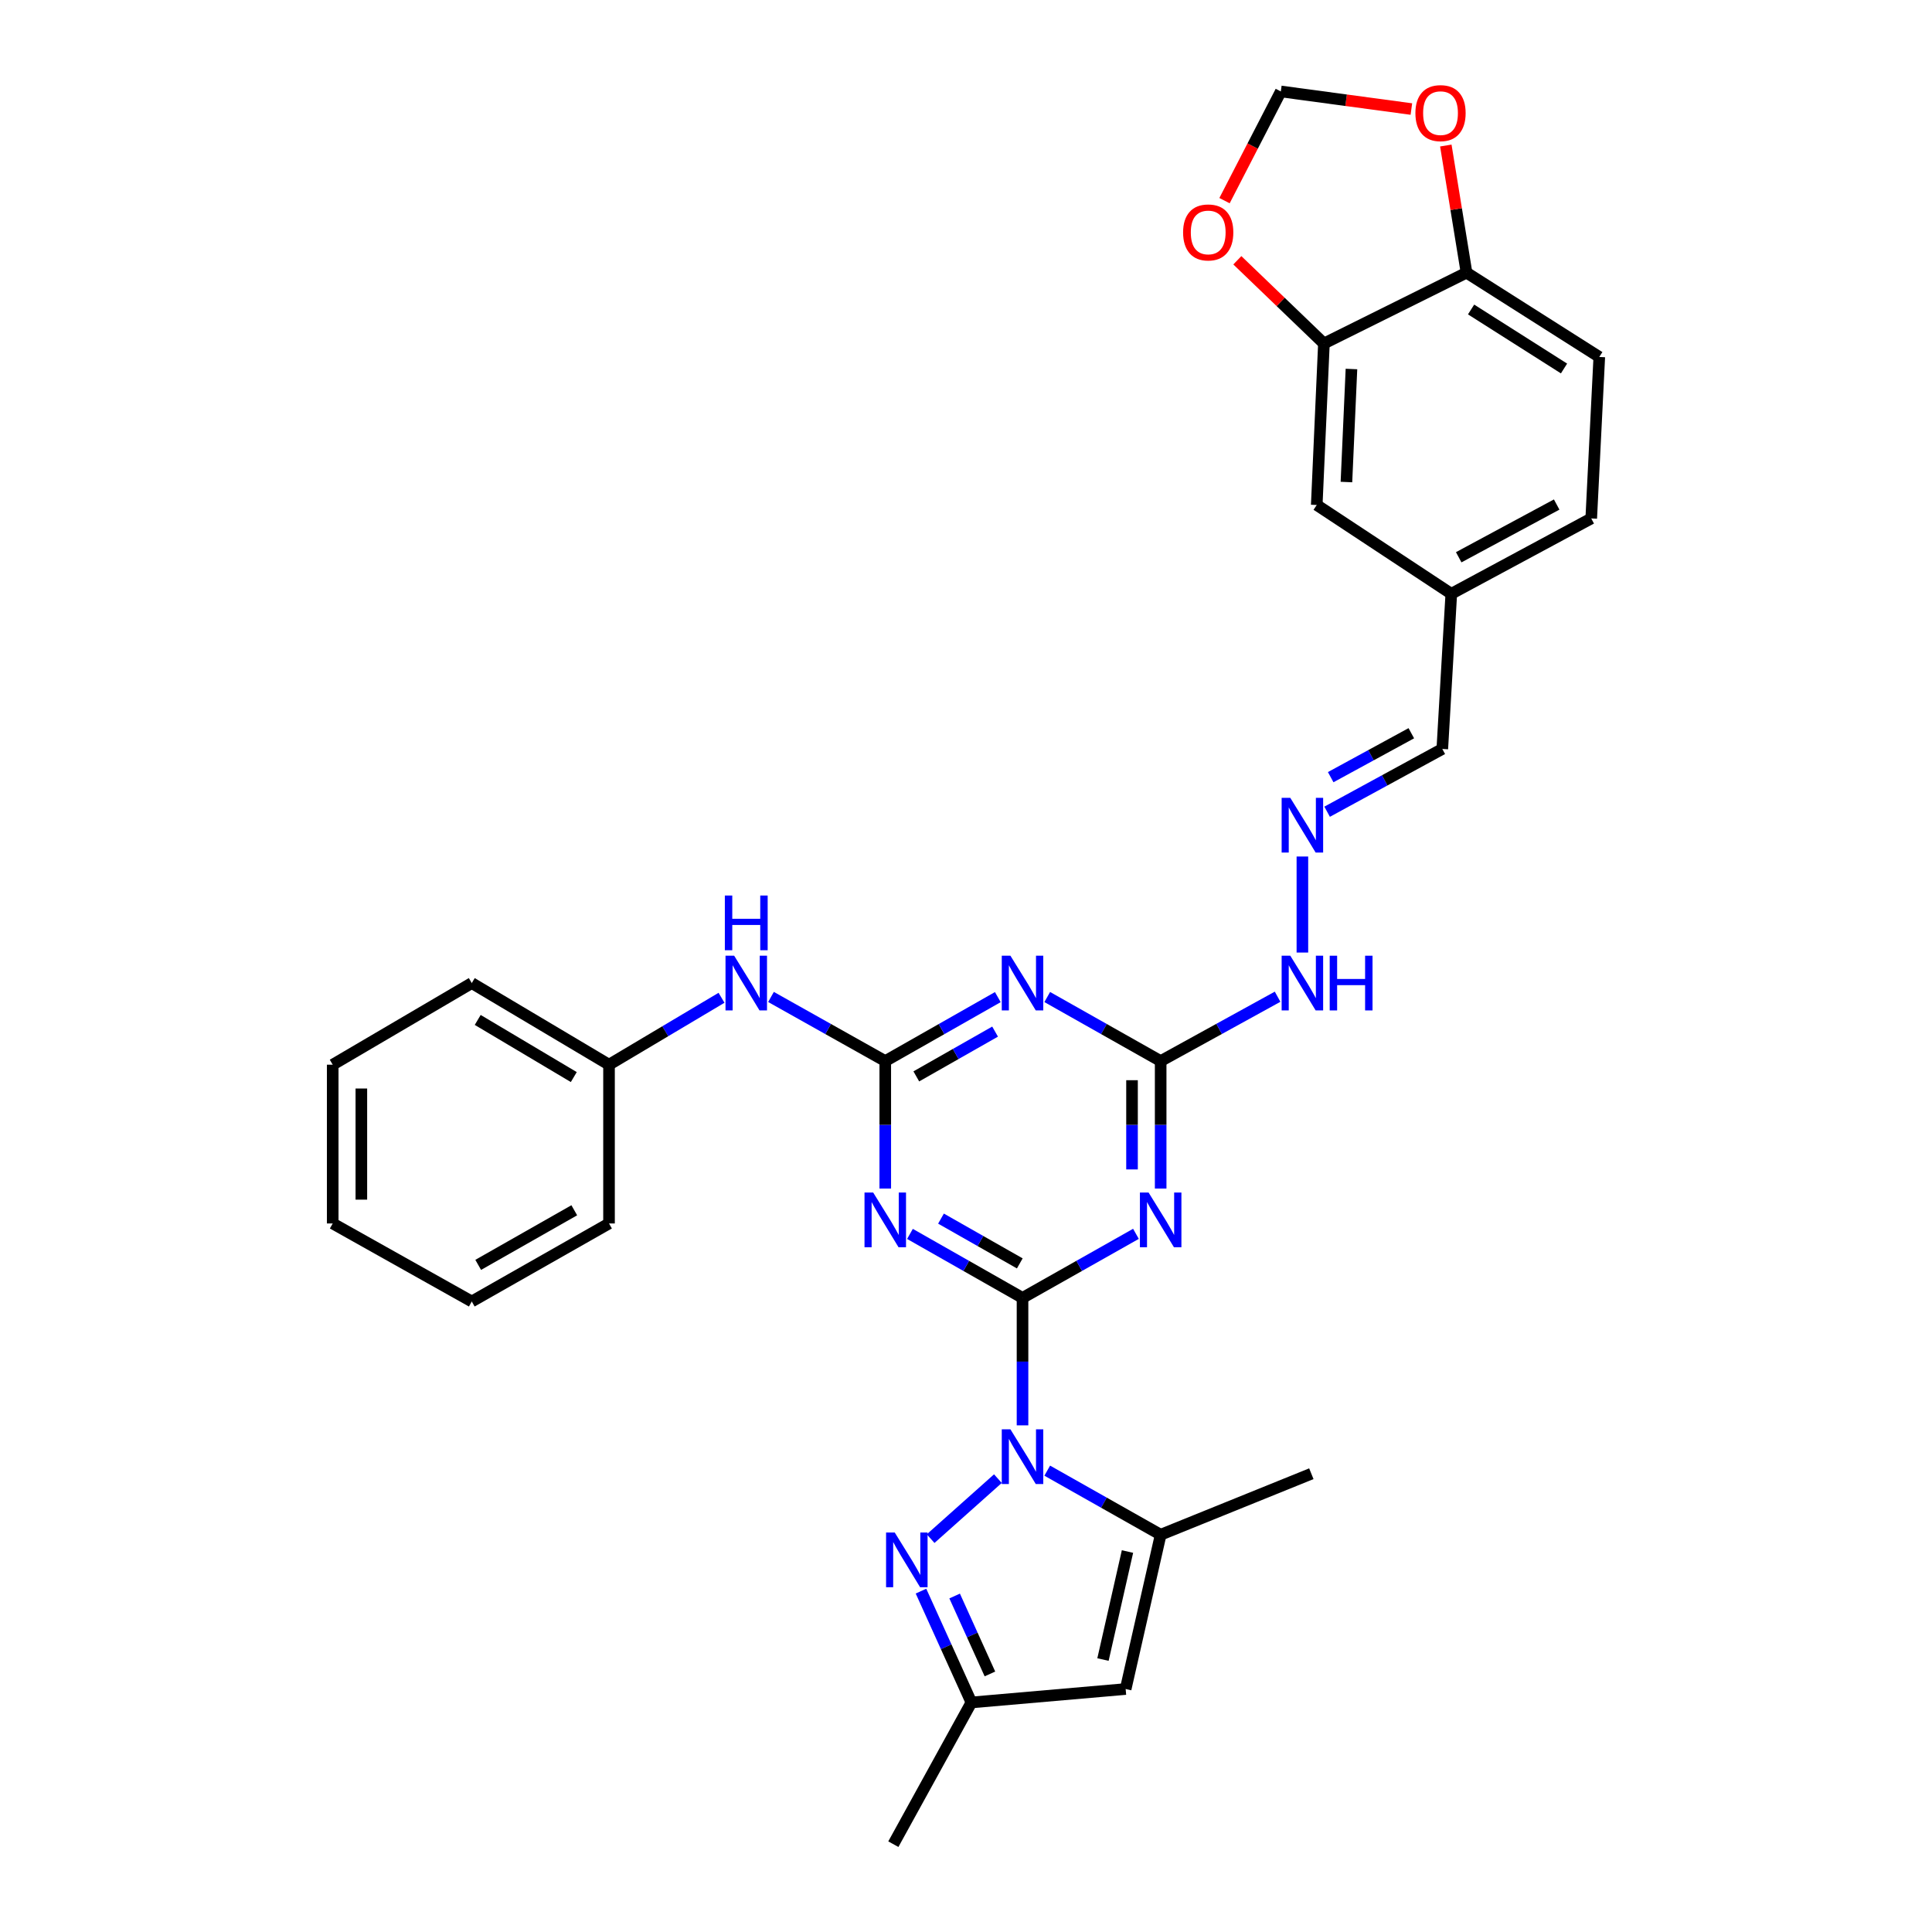 <?xml version='1.0' encoding='iso-8859-1'?>
<svg version='1.1' baseProfile='full'
              xmlns='http://www.w3.org/2000/svg'
                      xmlns:rdkit='http://www.rdkit.org/xml'
                      xmlns:xlink='http://www.w3.org/1999/xlink'
                  xml:space='preserve'
width='1000px' height='1000px' viewBox='0 0 1000 1000'>
<!-- END OF HEADER -->
<rect style='opacity:1.0;fill:#FFFFFF;stroke:none' width='1000' height='1000' x='0' y='0'> </rect>
<path class='bond-0' d='M 529.254,671.791 L 529.254,704.777' style='fill:none;fill-rule:evenodd;stroke:#000000;stroke-width:6px;stroke-linecap:butt;stroke-linejoin:miter;stroke-opacity:1' />
<path class='bond-0' d='M 529.254,704.777 L 529.254,737.762' style='fill:none;fill-rule:evenodd;stroke:#0000FF;stroke-width:6px;stroke-linecap:butt;stroke-linejoin:miter;stroke-opacity:1' />
<path class='bond-1' d='M 529.254,671.791 L 500.124,655.23' style='fill:none;fill-rule:evenodd;stroke:#000000;stroke-width:6px;stroke-linecap:butt;stroke-linejoin:miter;stroke-opacity:1' />
<path class='bond-1' d='M 500.124,655.23 L 470.994,638.669' style='fill:none;fill-rule:evenodd;stroke:#0000FF;stroke-width:6px;stroke-linecap:butt;stroke-linejoin:miter;stroke-opacity:1' />
<path class='bond-1' d='M 527.842,653.935 L 507.451,642.343' style='fill:none;fill-rule:evenodd;stroke:#000000;stroke-width:6px;stroke-linecap:butt;stroke-linejoin:miter;stroke-opacity:1' />
<path class='bond-1' d='M 507.451,642.343 L 487.06,630.75' style='fill:none;fill-rule:evenodd;stroke:#0000FF;stroke-width:6px;stroke-linecap:butt;stroke-linejoin:miter;stroke-opacity:1' />
<path class='bond-2' d='M 529.254,671.791 L 558.609,655.21' style='fill:none;fill-rule:evenodd;stroke:#000000;stroke-width:6px;stroke-linecap:butt;stroke-linejoin:miter;stroke-opacity:1' />
<path class='bond-2' d='M 558.609,655.21 L 587.965,638.628' style='fill:none;fill-rule:evenodd;stroke:#0000FF;stroke-width:6px;stroke-linecap:butt;stroke-linejoin:miter;stroke-opacity:1' />
<path class='bond-4' d='M 516.508,765.343 L 481.69,796.393' style='fill:none;fill-rule:evenodd;stroke:#0000FF;stroke-width:6px;stroke-linecap:butt;stroke-linejoin:miter;stroke-opacity:1' />
<path class='bond-6' d='M 542.047,761.204 L 571.402,777.789' style='fill:none;fill-rule:evenodd;stroke:#0000FF;stroke-width:6px;stroke-linecap:butt;stroke-linejoin:miter;stroke-opacity:1' />
<path class='bond-6' d='M 571.402,777.789 L 600.758,794.374' style='fill:none;fill-rule:evenodd;stroke:#000000;stroke-width:6px;stroke-linecap:butt;stroke-linejoin:miter;stroke-opacity:1' />
<path class='bond-3' d='M 458.211,615.187 L 458.211,582.202' style='fill:none;fill-rule:evenodd;stroke:#0000FF;stroke-width:6px;stroke-linecap:butt;stroke-linejoin:miter;stroke-opacity:1' />
<path class='bond-3' d='M 458.211,582.202 L 458.211,549.216' style='fill:none;fill-rule:evenodd;stroke:#000000;stroke-width:6px;stroke-linecap:butt;stroke-linejoin:miter;stroke-opacity:1' />
<path class='bond-7' d='M 600.758,615.187 L 600.758,582.202' style='fill:none;fill-rule:evenodd;stroke:#0000FF;stroke-width:6px;stroke-linecap:butt;stroke-linejoin:miter;stroke-opacity:1' />
<path class='bond-7' d='M 600.758,582.202 L 600.758,549.216' style='fill:none;fill-rule:evenodd;stroke:#000000;stroke-width:6px;stroke-linecap:butt;stroke-linejoin:miter;stroke-opacity:1' />
<path class='bond-7' d='M 585.933,605.292 L 585.933,582.202' style='fill:none;fill-rule:evenodd;stroke:#0000FF;stroke-width:6px;stroke-linecap:butt;stroke-linejoin:miter;stroke-opacity:1' />
<path class='bond-7' d='M 585.933,582.202 L 585.933,559.112' style='fill:none;fill-rule:evenodd;stroke:#000000;stroke-width:6px;stroke-linecap:butt;stroke-linejoin:miter;stroke-opacity:1' />
<path class='bond-11' d='M 458.211,549.216 L 428.638,532.619' style='fill:none;fill-rule:evenodd;stroke:#000000;stroke-width:6px;stroke-linecap:butt;stroke-linejoin:miter;stroke-opacity:1' />
<path class='bond-11' d='M 428.638,532.619 L 399.065,516.021' style='fill:none;fill-rule:evenodd;stroke:#0000FF;stroke-width:6px;stroke-linecap:butt;stroke-linejoin:miter;stroke-opacity:1' />
<path class='bond-31' d='M 458.211,549.216 L 487.341,532.659' style='fill:none;fill-rule:evenodd;stroke:#000000;stroke-width:6px;stroke-linecap:butt;stroke-linejoin:miter;stroke-opacity:1' />
<path class='bond-31' d='M 487.341,532.659 L 516.471,516.101' style='fill:none;fill-rule:evenodd;stroke:#0000FF;stroke-width:6px;stroke-linecap:butt;stroke-linejoin:miter;stroke-opacity:1' />
<path class='bond-31' d='M 474.276,557.137 L 494.667,545.547' style='fill:none;fill-rule:evenodd;stroke:#000000;stroke-width:6px;stroke-linecap:butt;stroke-linejoin:miter;stroke-opacity:1' />
<path class='bond-31' d='M 494.667,545.547 L 515.058,533.957' style='fill:none;fill-rule:evenodd;stroke:#0000FF;stroke-width:6px;stroke-linecap:butt;stroke-linejoin:miter;stroke-opacity:1' />
<path class='bond-9' d='M 476.7,823.564 L 489.746,852.376' style='fill:none;fill-rule:evenodd;stroke:#0000FF;stroke-width:6px;stroke-linecap:butt;stroke-linejoin:miter;stroke-opacity:1' />
<path class='bond-9' d='M 489.746,852.376 L 502.792,881.188' style='fill:none;fill-rule:evenodd;stroke:#000000;stroke-width:6px;stroke-linecap:butt;stroke-linejoin:miter;stroke-opacity:1' />
<path class='bond-9' d='M 494.118,826.093 L 503.25,846.261' style='fill:none;fill-rule:evenodd;stroke:#0000FF;stroke-width:6px;stroke-linecap:butt;stroke-linejoin:miter;stroke-opacity:1' />
<path class='bond-9' d='M 503.25,846.261 L 512.383,866.43' style='fill:none;fill-rule:evenodd;stroke:#000000;stroke-width:6px;stroke-linecap:butt;stroke-linejoin:miter;stroke-opacity:1' />
<path class='bond-5' d='M 542.047,516.06 L 571.402,532.638' style='fill:none;fill-rule:evenodd;stroke:#0000FF;stroke-width:6px;stroke-linecap:butt;stroke-linejoin:miter;stroke-opacity:1' />
<path class='bond-5' d='M 571.402,532.638 L 600.758,549.216' style='fill:none;fill-rule:evenodd;stroke:#000000;stroke-width:6px;stroke-linecap:butt;stroke-linejoin:miter;stroke-opacity:1' />
<path class='bond-8' d='M 600.758,794.374 L 582.639,874.237' style='fill:none;fill-rule:evenodd;stroke:#000000;stroke-width:6px;stroke-linecap:butt;stroke-linejoin:miter;stroke-opacity:1' />
<path class='bond-8' d='M 583.583,803.073 L 570.9,858.978' style='fill:none;fill-rule:evenodd;stroke:#000000;stroke-width:6px;stroke-linecap:butt;stroke-linejoin:miter;stroke-opacity:1' />
<path class='bond-24' d='M 600.758,794.374 L 678.752,762.797' style='fill:none;fill-rule:evenodd;stroke:#000000;stroke-width:6px;stroke-linecap:butt;stroke-linejoin:miter;stroke-opacity:1' />
<path class='bond-15' d='M 600.758,549.216 L 631.02,532.558' style='fill:none;fill-rule:evenodd;stroke:#000000;stroke-width:6px;stroke-linecap:butt;stroke-linejoin:miter;stroke-opacity:1' />
<path class='bond-15' d='M 631.02,532.558 L 661.282,515.9' style='fill:none;fill-rule:evenodd;stroke:#0000FF;stroke-width:6px;stroke-linecap:butt;stroke-linejoin:miter;stroke-opacity:1' />
<path class='bond-32' d='M 582.639,874.237 L 502.792,881.188' style='fill:none;fill-rule:evenodd;stroke:#000000;stroke-width:6px;stroke-linecap:butt;stroke-linejoin:miter;stroke-opacity:1' />
<path class='bond-25' d='M 502.792,881.188 L 462.395,954.545' style='fill:none;fill-rule:evenodd;stroke:#000000;stroke-width:6px;stroke-linecap:butt;stroke-linejoin:miter;stroke-opacity:1' />
<path class='bond-10' d='M 685.258,177.802 L 681.544,261.38' style='fill:none;fill-rule:evenodd;stroke:#000000;stroke-width:6px;stroke-linecap:butt;stroke-linejoin:miter;stroke-opacity:1' />
<path class='bond-10' d='M 699.511,190.997 L 696.911,249.501' style='fill:none;fill-rule:evenodd;stroke:#000000;stroke-width:6px;stroke-linecap:butt;stroke-linejoin:miter;stroke-opacity:1' />
<path class='bond-14' d='M 685.258,177.802 L 662.851,156.261' style='fill:none;fill-rule:evenodd;stroke:#000000;stroke-width:6px;stroke-linecap:butt;stroke-linejoin:miter;stroke-opacity:1' />
<path class='bond-14' d='M 662.851,156.261 L 640.444,134.719' style='fill:none;fill-rule:evenodd;stroke:#FF0000;stroke-width:6px;stroke-linecap:butt;stroke-linejoin:miter;stroke-opacity:1' />
<path class='bond-34' d='M 685.258,177.802 L 759.068,141.128' style='fill:none;fill-rule:evenodd;stroke:#000000;stroke-width:6px;stroke-linecap:butt;stroke-linejoin:miter;stroke-opacity:1' />
<path class='bond-22' d='M 373.456,516.452 L 344.342,533.769' style='fill:none;fill-rule:evenodd;stroke:#0000FF;stroke-width:6px;stroke-linecap:butt;stroke-linejoin:miter;stroke-opacity:1' />
<path class='bond-22' d='M 344.342,533.769 L 315.228,551.086' style='fill:none;fill-rule:evenodd;stroke:#000000;stroke-width:6px;stroke-linecap:butt;stroke-linejoin:miter;stroke-opacity:1' />
<path class='bond-12' d='M 674.115,443.33 L 674.115,493.038' style='fill:none;fill-rule:evenodd;stroke:#0000FF;stroke-width:6px;stroke-linecap:butt;stroke-linejoin:miter;stroke-opacity:1' />
<path class='bond-20' d='M 686.917,420.151 L 716.725,403.906' style='fill:none;fill-rule:evenodd;stroke:#0000FF;stroke-width:6px;stroke-linecap:butt;stroke-linejoin:miter;stroke-opacity:1' />
<path class='bond-20' d='M 716.725,403.906 L 746.533,387.661' style='fill:none;fill-rule:evenodd;stroke:#000000;stroke-width:6px;stroke-linecap:butt;stroke-linejoin:miter;stroke-opacity:1' />
<path class='bond-20' d='M 688.765,402.26 L 709.631,390.889' style='fill:none;fill-rule:evenodd;stroke:#0000FF;stroke-width:6px;stroke-linecap:butt;stroke-linejoin:miter;stroke-opacity:1' />
<path class='bond-20' d='M 709.631,390.889 L 730.497,379.517' style='fill:none;fill-rule:evenodd;stroke:#000000;stroke-width:6px;stroke-linecap:butt;stroke-linejoin:miter;stroke-opacity:1' />
<path class='bond-13' d='M 759.068,141.128 L 827.788,184.761' style='fill:none;fill-rule:evenodd;stroke:#000000;stroke-width:6px;stroke-linecap:butt;stroke-linejoin:miter;stroke-opacity:1' />
<path class='bond-13' d='M 761.43,160.188 L 809.534,190.731' style='fill:none;fill-rule:evenodd;stroke:#000000;stroke-width:6px;stroke-linecap:butt;stroke-linejoin:miter;stroke-opacity:1' />
<path class='bond-16' d='M 759.068,141.128 L 753.711,108.227' style='fill:none;fill-rule:evenodd;stroke:#000000;stroke-width:6px;stroke-linecap:butt;stroke-linejoin:miter;stroke-opacity:1' />
<path class='bond-16' d='M 753.711,108.227 L 748.355,75.326' style='fill:none;fill-rule:evenodd;stroke:#FF0000;stroke-width:6px;stroke-linecap:butt;stroke-linejoin:miter;stroke-opacity:1' />
<path class='bond-17' d='M 633.808,103.855 L 648.382,75.592' style='fill:none;fill-rule:evenodd;stroke:#FF0000;stroke-width:6px;stroke-linecap:butt;stroke-linejoin:miter;stroke-opacity:1' />
<path class='bond-17' d='M 648.382,75.592 L 662.955,47.329' style='fill:none;fill-rule:evenodd;stroke:#000000;stroke-width:6px;stroke-linecap:butt;stroke-linejoin:miter;stroke-opacity:1' />
<path class='bond-35' d='M 730.526,56.439 L 696.74,51.884' style='fill:none;fill-rule:evenodd;stroke:#FF0000;stroke-width:6px;stroke-linecap:butt;stroke-linejoin:miter;stroke-opacity:1' />
<path class='bond-35' d='M 696.74,51.884 L 662.955,47.329' style='fill:none;fill-rule:evenodd;stroke:#000000;stroke-width:6px;stroke-linecap:butt;stroke-linejoin:miter;stroke-opacity:1' />
<path class='bond-18' d='M 681.544,261.38 L 751.186,307.344' style='fill:none;fill-rule:evenodd;stroke:#000000;stroke-width:6px;stroke-linecap:butt;stroke-linejoin:miter;stroke-opacity:1' />
<path class='bond-19' d='M 827.788,184.761 L 823.621,268.348' style='fill:none;fill-rule:evenodd;stroke:#000000;stroke-width:6px;stroke-linecap:butt;stroke-linejoin:miter;stroke-opacity:1' />
<path class='bond-21' d='M 746.533,387.661 L 751.186,307.344' style='fill:none;fill-rule:evenodd;stroke:#000000;stroke-width:6px;stroke-linecap:butt;stroke-linejoin:miter;stroke-opacity:1' />
<path class='bond-23' d='M 751.186,307.344 L 823.621,268.348' style='fill:none;fill-rule:evenodd;stroke:#000000;stroke-width:6px;stroke-linecap:butt;stroke-linejoin:miter;stroke-opacity:1' />
<path class='bond-23' d='M 755.024,288.442 L 805.728,261.144' style='fill:none;fill-rule:evenodd;stroke:#000000;stroke-width:6px;stroke-linecap:butt;stroke-linejoin:miter;stroke-opacity:1' />
<path class='bond-26' d='M 315.228,551.086 L 244.185,508.836' style='fill:none;fill-rule:evenodd;stroke:#000000;stroke-width:6px;stroke-linecap:butt;stroke-linejoin:miter;stroke-opacity:1' />
<path class='bond-26' d='M 296.994,557.49 L 247.264,527.915' style='fill:none;fill-rule:evenodd;stroke:#000000;stroke-width:6px;stroke-linecap:butt;stroke-linejoin:miter;stroke-opacity:1' />
<path class='bond-27' d='M 315.228,551.086 L 315.228,633.263' style='fill:none;fill-rule:evenodd;stroke:#000000;stroke-width:6px;stroke-linecap:butt;stroke-linejoin:miter;stroke-opacity:1' />
<path class='bond-29' d='M 244.185,508.836 L 172.212,551.086' style='fill:none;fill-rule:evenodd;stroke:#000000;stroke-width:6px;stroke-linecap:butt;stroke-linejoin:miter;stroke-opacity:1' />
<path class='bond-28' d='M 315.228,633.263 L 244.185,673.644' style='fill:none;fill-rule:evenodd;stroke:#000000;stroke-width:6px;stroke-linecap:butt;stroke-linejoin:miter;stroke-opacity:1' />
<path class='bond-28' d='M 297.246,626.432 L 247.516,654.699' style='fill:none;fill-rule:evenodd;stroke:#000000;stroke-width:6px;stroke-linecap:butt;stroke-linejoin:miter;stroke-opacity:1' />
<path class='bond-30' d='M 244.185,673.644 L 172.212,633.263' style='fill:none;fill-rule:evenodd;stroke:#000000;stroke-width:6px;stroke-linecap:butt;stroke-linejoin:miter;stroke-opacity:1' />
<path class='bond-33' d='M 172.212,551.086 L 172.212,633.263' style='fill:none;fill-rule:evenodd;stroke:#000000;stroke-width:6px;stroke-linecap:butt;stroke-linejoin:miter;stroke-opacity:1' />
<path class='bond-33' d='M 187.036,563.412 L 187.036,620.937' style='fill:none;fill-rule:evenodd;stroke:#000000;stroke-width:6px;stroke-linecap:butt;stroke-linejoin:miter;stroke-opacity:1' />
<path  class='atom-1' d='M 522.994 739.817
L 532.274 754.817
Q 533.194 756.297, 534.674 758.977
Q 536.154 761.657, 536.234 761.817
L 536.234 739.817
L 539.994 739.817
L 539.994 768.137
L 536.114 768.137
L 526.154 751.737
Q 524.994 749.817, 523.754 747.617
Q 522.554 745.417, 522.194 744.737
L 522.194 768.137
L 518.514 768.137
L 518.514 739.817
L 522.994 739.817
' fill='#0000FF'/>
<path  class='atom-2' d='M 451.951 617.242
L 461.231 632.242
Q 462.151 633.722, 463.631 636.402
Q 465.111 639.082, 465.191 639.242
L 465.191 617.242
L 468.951 617.242
L 468.951 645.562
L 465.071 645.562
L 455.111 629.162
Q 453.951 627.242, 452.711 625.042
Q 451.511 622.842, 451.151 622.162
L 451.151 645.562
L 447.471 645.562
L 447.471 617.242
L 451.951 617.242
' fill='#0000FF'/>
<path  class='atom-3' d='M 594.498 617.242
L 603.778 632.242
Q 604.698 633.722, 606.178 636.402
Q 607.658 639.082, 607.738 639.242
L 607.738 617.242
L 611.498 617.242
L 611.498 645.562
L 607.618 645.562
L 597.658 629.162
Q 596.498 627.242, 595.258 625.042
Q 594.058 622.842, 593.698 622.162
L 593.698 645.562
L 590.018 645.562
L 590.018 617.242
L 594.498 617.242
' fill='#0000FF'/>
<path  class='atom-5' d='M 463.111 793.218
L 472.391 808.218
Q 473.311 809.698, 474.791 812.378
Q 476.271 815.058, 476.351 815.218
L 476.351 793.218
L 480.111 793.218
L 480.111 821.538
L 476.231 821.538
L 466.271 805.138
Q 465.111 803.218, 463.871 801.018
Q 462.671 798.818, 462.311 798.138
L 462.311 821.538
L 458.631 821.538
L 458.631 793.218
L 463.111 793.218
' fill='#0000FF'/>
<path  class='atom-6' d='M 522.994 494.676
L 532.274 509.676
Q 533.194 511.156, 534.674 513.836
Q 536.154 516.516, 536.234 516.676
L 536.234 494.676
L 539.994 494.676
L 539.994 522.996
L 536.114 522.996
L 526.154 506.596
Q 524.994 504.676, 523.754 502.476
Q 522.554 500.276, 522.194 499.596
L 522.194 522.996
L 518.514 522.996
L 518.514 494.676
L 522.994 494.676
' fill='#0000FF'/>
<path  class='atom-12' d='M 380.002 494.676
L 389.282 509.676
Q 390.202 511.156, 391.682 513.836
Q 393.162 516.516, 393.242 516.676
L 393.242 494.676
L 397.002 494.676
L 397.002 522.996
L 393.122 522.996
L 383.162 506.596
Q 382.002 504.676, 380.762 502.476
Q 379.562 500.276, 379.202 499.596
L 379.202 522.996
L 375.522 522.996
L 375.522 494.676
L 380.002 494.676
' fill='#0000FF'/>
<path  class='atom-12' d='M 375.182 463.524
L 379.022 463.524
L 379.022 475.564
L 393.502 475.564
L 393.502 463.524
L 397.342 463.524
L 397.342 491.844
L 393.502 491.844
L 393.502 478.764
L 379.022 478.764
L 379.022 491.844
L 375.182 491.844
L 375.182 463.524
' fill='#0000FF'/>
<path  class='atom-13' d='M 667.855 412.967
L 677.135 427.967
Q 678.055 429.447, 679.535 432.127
Q 681.015 434.807, 681.095 434.967
L 681.095 412.967
L 684.855 412.967
L 684.855 441.287
L 680.975 441.287
L 671.015 424.887
Q 669.855 422.967, 668.615 420.767
Q 667.415 418.567, 667.055 417.887
L 667.055 441.287
L 663.375 441.287
L 663.375 412.967
L 667.855 412.967
' fill='#0000FF'/>
<path  class='atom-15' d='M 612.367 120.305
Q 612.367 113.505, 615.727 109.705
Q 619.087 105.905, 625.367 105.905
Q 631.647 105.905, 635.007 109.705
Q 638.367 113.505, 638.367 120.305
Q 638.367 127.185, 634.967 131.105
Q 631.567 134.985, 625.367 134.985
Q 619.127 134.985, 615.727 131.105
Q 612.367 127.225, 612.367 120.305
M 625.367 131.785
Q 629.687 131.785, 632.007 128.905
Q 634.367 125.985, 634.367 120.305
Q 634.367 114.745, 632.007 111.945
Q 629.687 109.105, 625.367 109.105
Q 621.047 109.105, 618.687 111.905
Q 616.367 114.705, 616.367 120.305
Q 616.367 126.025, 618.687 128.905
Q 621.047 131.785, 625.367 131.785
' fill='#FF0000'/>
<path  class='atom-16' d='M 667.855 494.676
L 677.135 509.676
Q 678.055 511.156, 679.535 513.836
Q 681.015 516.516, 681.095 516.676
L 681.095 494.676
L 684.855 494.676
L 684.855 522.996
L 680.975 522.996
L 671.015 506.596
Q 669.855 504.676, 668.615 502.476
Q 667.415 500.276, 667.055 499.596
L 667.055 522.996
L 663.375 522.996
L 663.375 494.676
L 667.855 494.676
' fill='#0000FF'/>
<path  class='atom-16' d='M 688.255 494.676
L 692.095 494.676
L 692.095 506.716
L 706.575 506.716
L 706.575 494.676
L 710.415 494.676
L 710.415 522.996
L 706.575 522.996
L 706.575 509.916
L 692.095 509.916
L 692.095 522.996
L 688.255 522.996
L 688.255 494.676
' fill='#0000FF'/>
<path  class='atom-17' d='M 732.611 58.552
Q 732.611 51.752, 735.971 47.952
Q 739.331 44.152, 745.611 44.152
Q 751.891 44.152, 755.251 47.952
Q 758.611 51.752, 758.611 58.552
Q 758.611 65.432, 755.211 69.352
Q 751.811 73.232, 745.611 73.232
Q 739.371 73.232, 735.971 69.352
Q 732.611 65.472, 732.611 58.552
M 745.611 70.032
Q 749.931 70.032, 752.251 67.152
Q 754.611 64.232, 754.611 58.552
Q 754.611 52.992, 752.251 50.192
Q 749.931 47.352, 745.611 47.352
Q 741.291 47.352, 738.931 50.152
Q 736.611 52.952, 736.611 58.552
Q 736.611 64.272, 738.931 67.152
Q 741.291 70.032, 745.611 70.032
' fill='#FF0000'/>
</svg>
